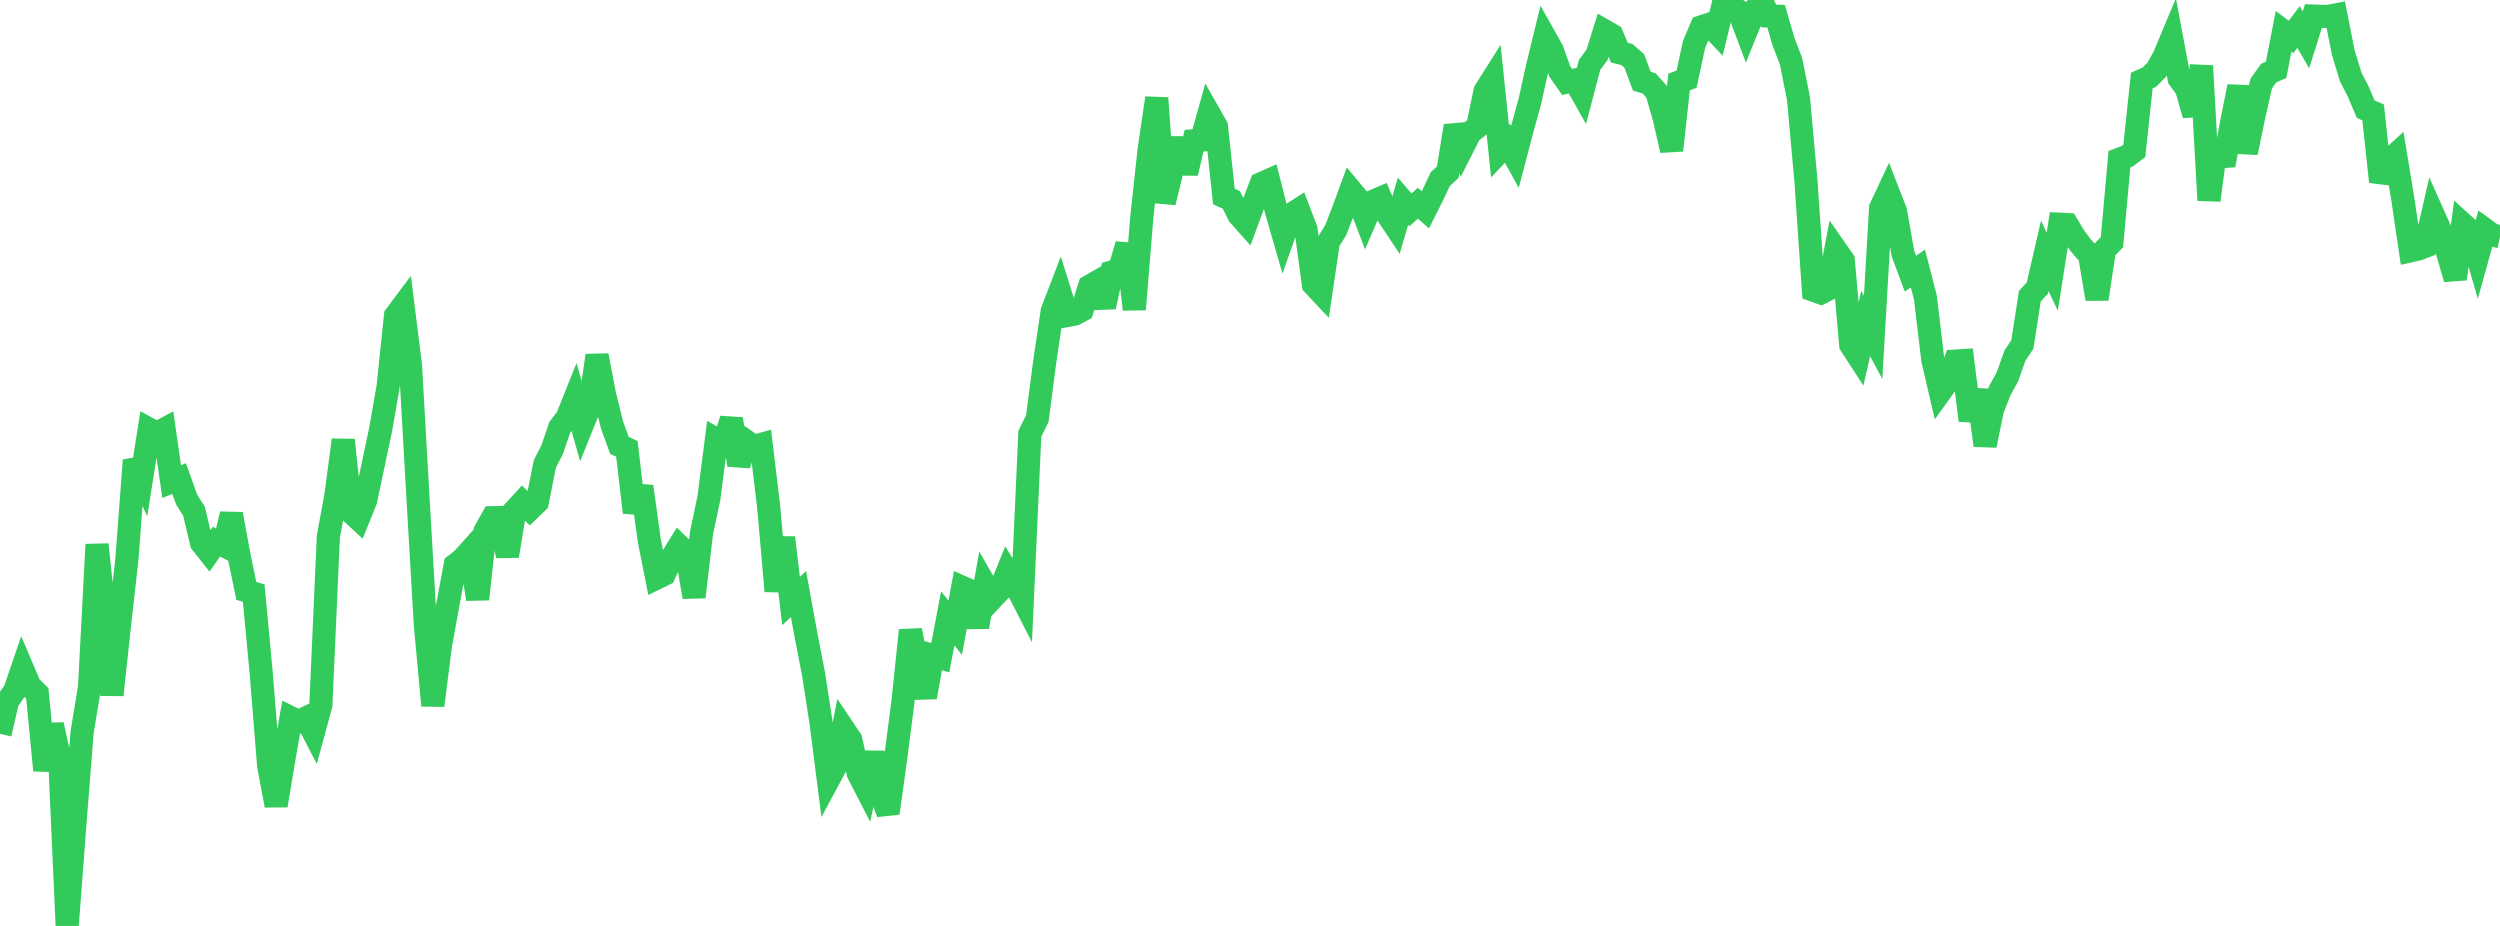 <?xml version="1.0" standalone="no"?>
<!DOCTYPE svg PUBLIC "-//W3C//DTD SVG 1.1//EN" "http://www.w3.org/Graphics/SVG/1.1/DTD/svg11.dtd">

<svg width="135" height="50" viewBox="0 0 135 50" preserveAspectRatio="none" 
  xmlns="http://www.w3.org/2000/svg"
  xmlns:xlink="http://www.w3.org/1999/xlink">


<polyline points="0.0, 39.629 0.403, 37.875 0.806, 37.28 1.209, 36.1 1.612, 37.045 2.015, 37.446 2.418, 41.598 2.821, 39.135 3.224, 40.938 3.627, 50.0 4.03, 44.68 4.433, 39.543 4.836, 37.102 5.239, 29.403 5.642, 33.268 6.045, 37.524 6.448, 33.801 6.851, 30.216 7.254, 24.857 7.657, 25.737 8.06, 23.18 8.463, 23.401 8.866, 23.185 9.269, 26.008 9.672, 25.841 10.075, 26.97 10.478, 27.611 10.881, 29.313 11.284, 29.822 11.687, 29.251 12.09, 29.459 12.493, 27.762 12.896, 29.945 13.299, 31.902 13.701, 32.03 14.104, 36.338 14.507, 41.342 14.91, 43.495 15.313, 41.08 15.716, 38.763 16.119, 38.963 16.522, 38.769 16.925, 39.544 17.328, 38.065 17.731, 28.965 18.134, 26.789 18.537, 23.758 18.94, 27.641 19.343, 28.015 19.746, 27.021 20.149, 25.111 20.552, 23.202 20.955, 20.9 21.358, 17.048 21.761, 16.509 22.164, 19.717 22.567, 26.807 22.97, 33.756 23.373, 38.098 23.776, 34.896 24.179, 32.679 24.582, 30.509 24.985, 30.192 25.388, 29.742 25.791, 32.354 26.194, 28.676 26.597, 27.955 27.0, 27.945 27.403, 30.024 27.806, 27.552 28.209, 27.113 28.612, 27.503 29.015, 27.11 29.418, 25.062 29.821, 24.269 30.224, 23.083 30.627, 22.552 31.03, 21.545 31.433, 22.977 31.836, 21.981 32.239, 19.196 32.642, 21.293 33.045, 22.936 33.448, 24.051 33.851, 24.236 34.254, 27.671 34.657, 26.267 35.06, 29.177 35.463, 31.211 35.866, 31.015 36.269, 30.135 36.672, 29.479 37.075, 29.871 37.478, 32.238 37.881, 28.785 38.284, 26.871 38.687, 23.732 39.09, 23.963 39.493, 22.63 39.896, 25.106 40.299, 23.827 40.701, 24.108 41.104, 23.998 41.507, 27.36 41.91, 31.918 42.313, 29.034 42.716, 32.456 43.119, 32.077 43.522, 34.296 43.925, 36.358 44.328, 38.965 44.731, 42.109 45.134, 41.359 45.537, 39.342 45.94, 39.942 46.343, 41.754 46.746, 42.538 47.149, 40.65 47.552, 42.802 47.955, 43.909 48.358, 41.005 48.761, 37.883 49.164, 34.038 49.567, 36.013 49.97, 37.648 50.373, 35.4 50.776, 35.518 51.179, 33.389 51.582, 33.898 51.985, 31.726 52.388, 31.904 52.791, 33.854 53.194, 31.588 53.597, 32.294 54.0, 31.865 54.403, 30.87 54.806, 31.508 55.209, 32.297 55.612, 23.417 56.015, 22.601 56.418, 19.515 56.821, 16.797 57.224, 15.749 57.627, 17.036 58.03, 16.962 58.433, 16.745 58.836, 15.457 59.239, 15.226 59.642, 16.571 60.045, 14.687 60.448, 14.568 60.851, 13.205 61.254, 16.706 61.657, 11.739 62.06, 8.03 62.463, 5.295 62.866, 10.928 63.269, 9.294 63.672, 7.487 64.075, 9.352 64.478, 7.598 64.881, 7.565 65.284, 6.121 65.687, 6.831 66.09, 10.611 66.493, 10.794 66.896, 11.609 67.299, 12.061 67.701, 10.971 68.104, 9.921 68.507, 9.742 68.91, 11.334 69.313, 12.729 69.716, 11.587 70.119, 11.328 70.522, 12.382 70.925, 15.365 71.328, 15.794 71.731, 13.073 72.134, 12.415 72.537, 11.373 72.94, 10.273 73.343, 10.757 73.746, 11.807 74.149, 10.871 74.552, 10.699 74.955, 11.639 75.358, 12.244 75.761, 10.866 76.164, 11.331 76.567, 10.974 76.97, 11.329 77.373, 10.526 77.776, 9.674 78.179, 9.297 78.582, 6.796 78.985, 7.958 79.388, 7.164 79.791, 6.848 80.194, 4.916 80.597, 4.279 81.0, 8.163 81.403, 7.738 81.806, 8.472 82.209, 6.939 82.612, 5.477 83.015, 3.652 83.418, 1.996 83.821, 2.714 84.224, 3.851 84.627, 4.426 85.03, 4.331 85.433, 5.046 85.836, 3.506 86.239, 2.959 86.642, 1.665 87.045, 1.897 87.448, 2.843 87.851, 2.942 88.254, 3.296 88.657, 4.382 89.06, 4.508 89.463, 4.963 89.866, 6.368 90.269, 8.118 90.672, 4.426 91.075, 4.275 91.478, 2.4 91.881, 1.45 92.284, 1.314 92.687, 1.741 93.09, 0.079 93.493, 0.375 93.896, 0.591 94.299, 1.661 94.701, 0.665 95.104, 0.0 95.507, 0.863 95.91, 0.875 96.313, 2.266 96.716, 3.306 97.119, 5.328 97.522, 9.781 97.925, 15.67 98.328, 15.814 98.731, 15.61 99.134, 13.486 99.537, 14.065 99.94, 18.625 100.343, 19.244 100.746, 17.47 101.149, 18.22 101.552, 11.235 101.955, 10.375 102.358, 11.41 102.761, 13.697 103.164, 14.778 103.567, 14.5 103.97, 16.059 104.373, 19.437 104.776, 21.163 105.179, 20.604 105.582, 19.498 105.985, 19.473 106.388, 22.703 106.791, 21.069 107.194, 24.051 107.597, 22.101 108.0, 21.075 108.403, 20.344 108.806, 19.204 109.209, 18.598 109.612, 15.991 110.015, 15.56 110.418, 13.815 110.821, 14.672 111.224, 12.107 111.627, 12.129 112.03, 12.799 112.433, 13.335 112.836, 13.773 113.239, 16.144 113.642, 13.498 114.045, 13.074 114.448, 8.598 114.851, 8.447 115.254, 8.146 115.657, 4.348 116.06, 4.168 116.463, 3.767 116.866, 3.042 117.269, 2.077 117.672, 4.238 118.075, 4.793 118.478, 6.211 118.881, 3.559 119.284, 10.815 119.687, 7.714 120.09, 8.922 120.493, 6.697 120.896, 4.668 121.299, 8.244 121.701, 6.297 122.104, 4.511 122.507, 3.95 122.91, 3.771 123.313, 1.692 123.716, 1.995 124.119, 1.46 124.522, 2.151 124.925, 0.867 125.328, 0.881 125.731, 0.884 126.134, 0.806 126.537, 2.841 126.94, 4.164 127.343, 4.94 127.746, 5.894 128.149, 6.07 128.552, 9.814 128.955, 8.725 129.358, 8.357 129.761, 10.802 130.164, 13.542 130.567, 13.451 130.97, 13.298 131.373, 11.539 131.776, 12.442 132.179, 13.672 132.582, 15.059 132.985, 12.092 133.388, 12.458 133.791, 13.848 134.194, 12.4 134.597, 12.695 135.0, 12.781" fill="none" stroke="#32ca5b" stroke-width="1.25"/>

</svg>